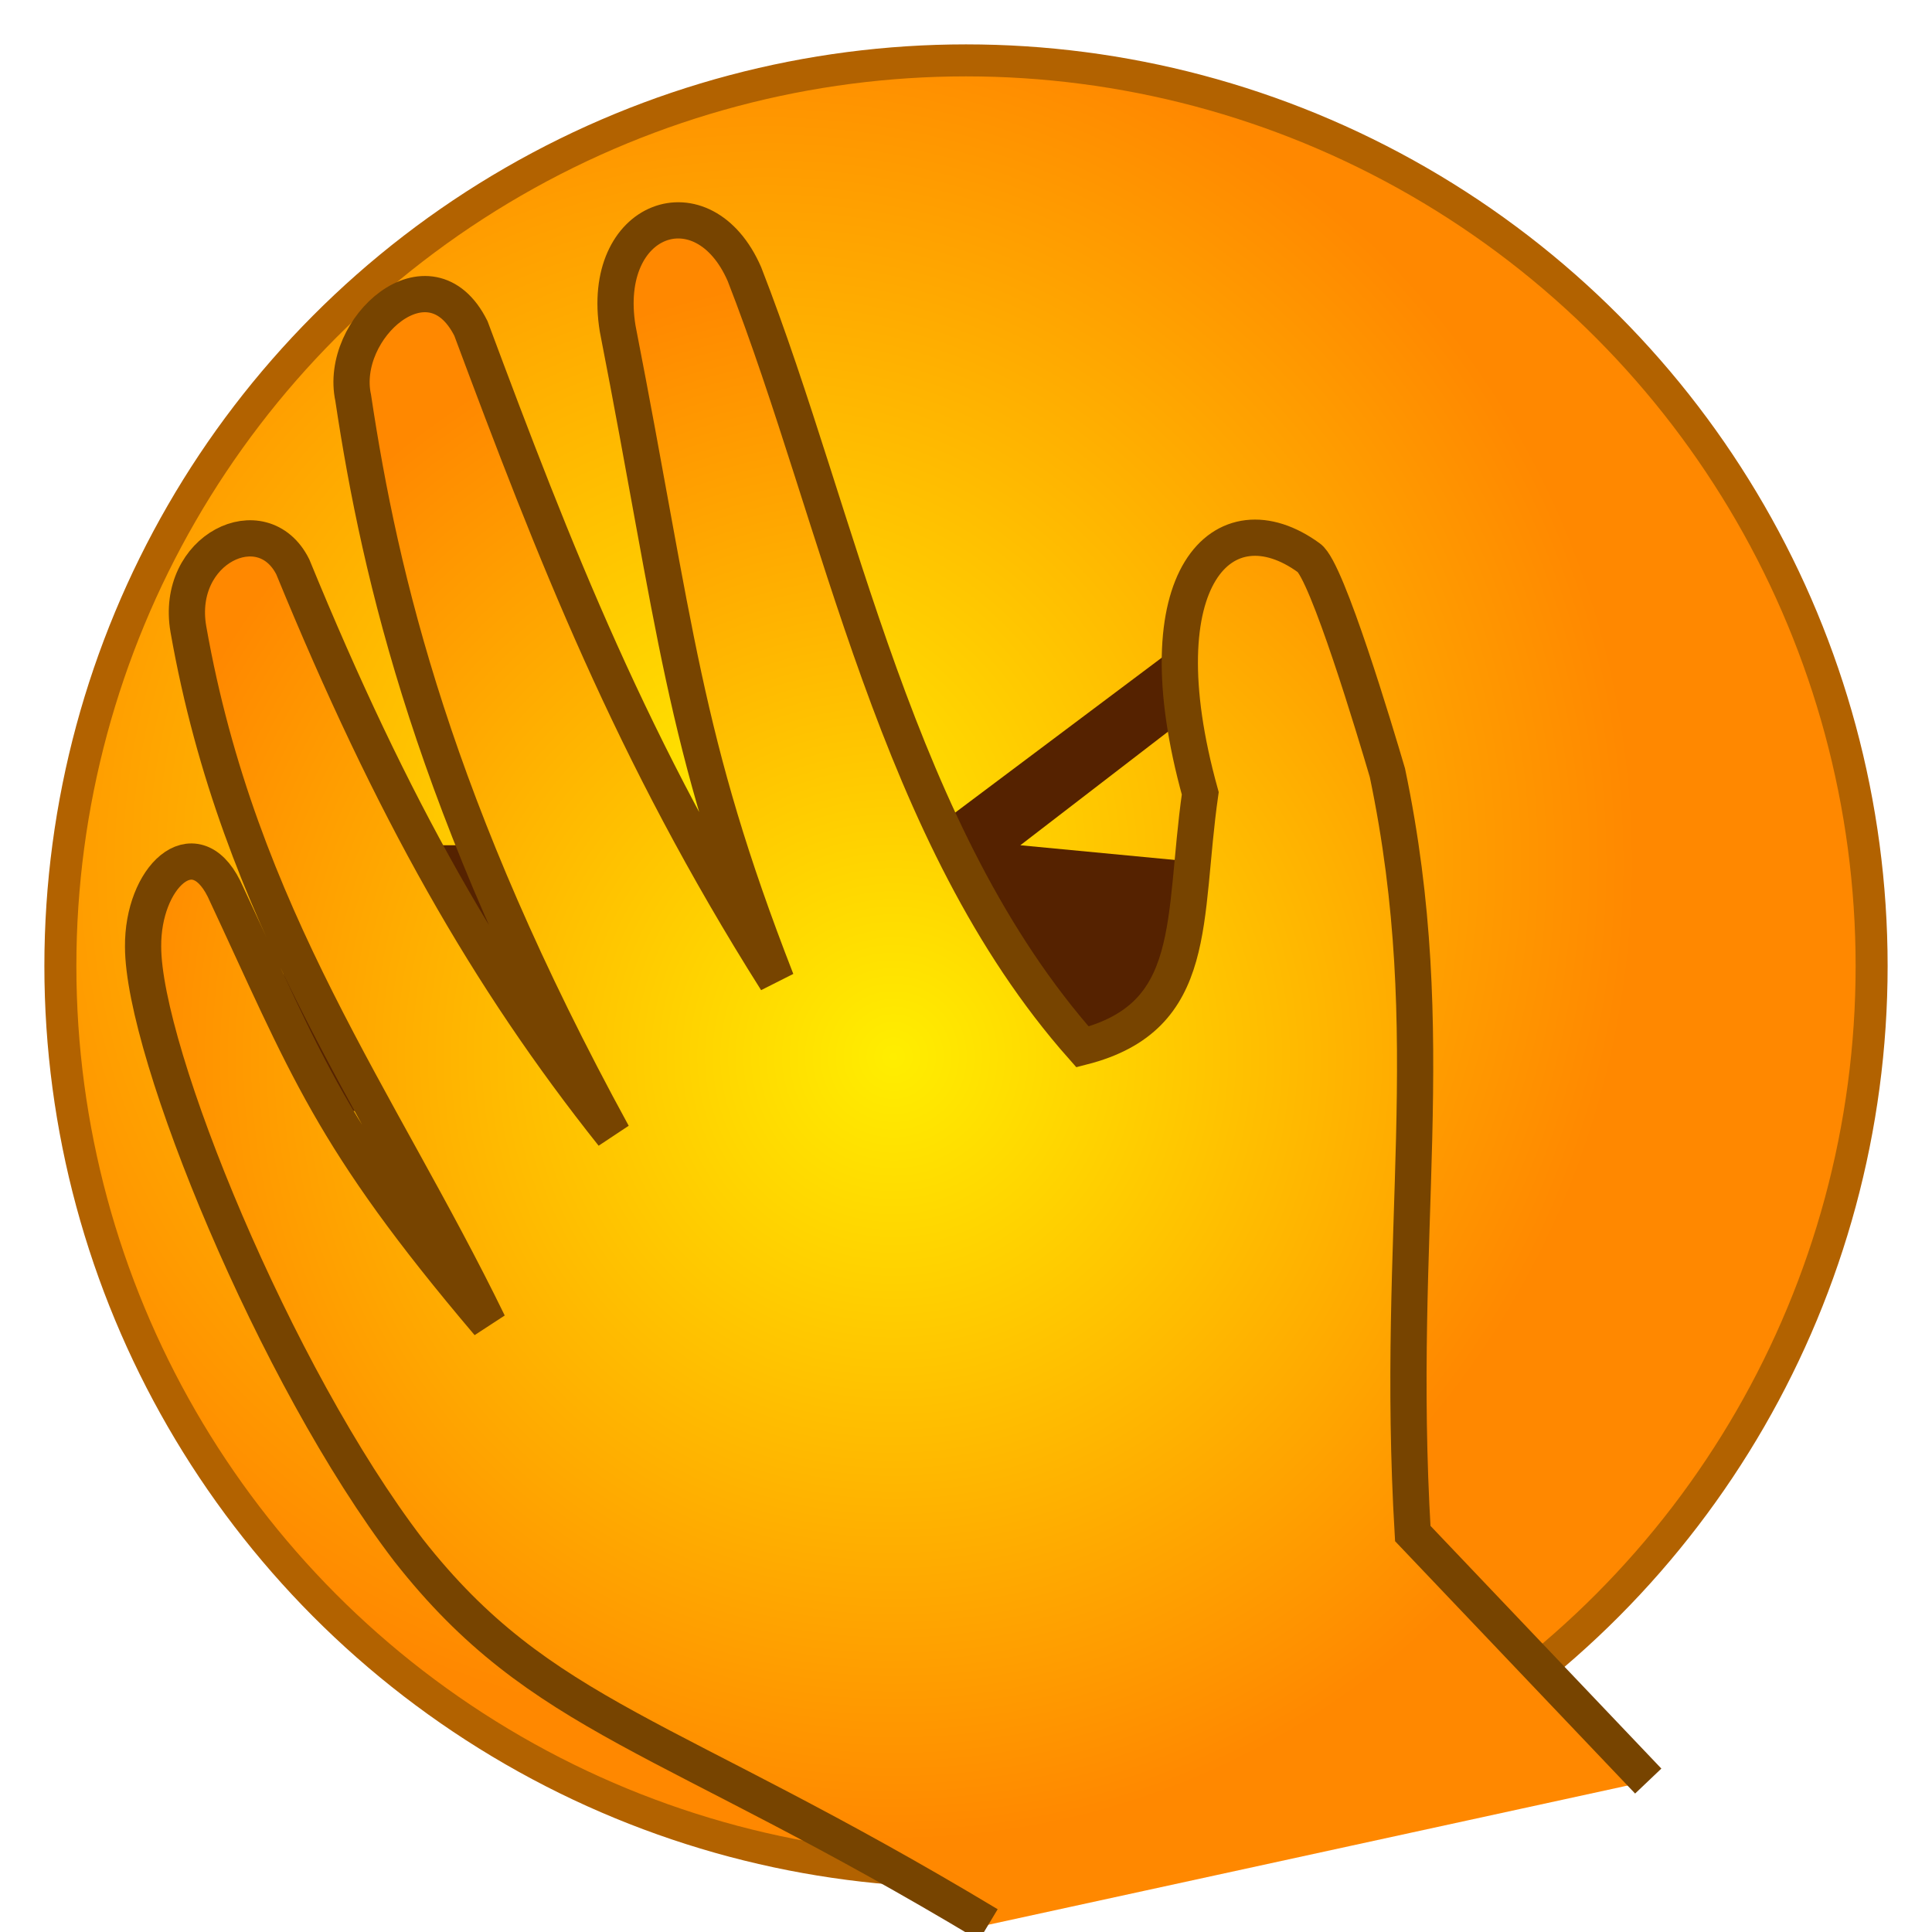 <svg xmlns="http://www.w3.org/2000/svg" height="320" width="320" xmlns:xlink="http://www.w3.org/1999/xlink"><defs><radialGradient id="a" gradientUnits="userSpaceOnUse" cy="143" cx="127" r="144"><stop stop-color="#fe0" offset="0"/><stop stop-color="#f80" offset="1"/></radialGradient><radialGradient id="b" xlink:href="#a" cy="175" cx="148" r="130"/></defs><circle stroke-width="5.3" stroke="#b26200" cy="160" cx="160" r="150" fill="url(#a)"/><path fill="#520" d="m169 140 26-20v-13l-44 33H47v44h164v-40"/><path stroke="#740" stroke-width="6" d="m273 295-39-41c-3-50.6 5-82-4.2-126-2-6.8-10-33.5-13-35.6-14-10.2-28 3-18 39-3 21 0 37-19.5 42-31-35-40-87-56-128-6.8-15.6-24-9.5-21 9 9.7 49.7 10.7 68 26.3 108-24-38-36.8-71-50.6-108-6.8-13.6-22 0-19.5 11.5 4.5 30 13.5 68 43 122-20.7-26-36.6-54-53-94-5-10-19.6-3-17.3 10.3 8.4 47.7 31.7 78 49.7 115-26.3-31-30-42.5-43.8-72-5-10-13.5-1.8-13.4 9.6 0 17.4 21.8 71 44 100 22 28 42.8 30 96 62" fill="url(#b)"/></svg>